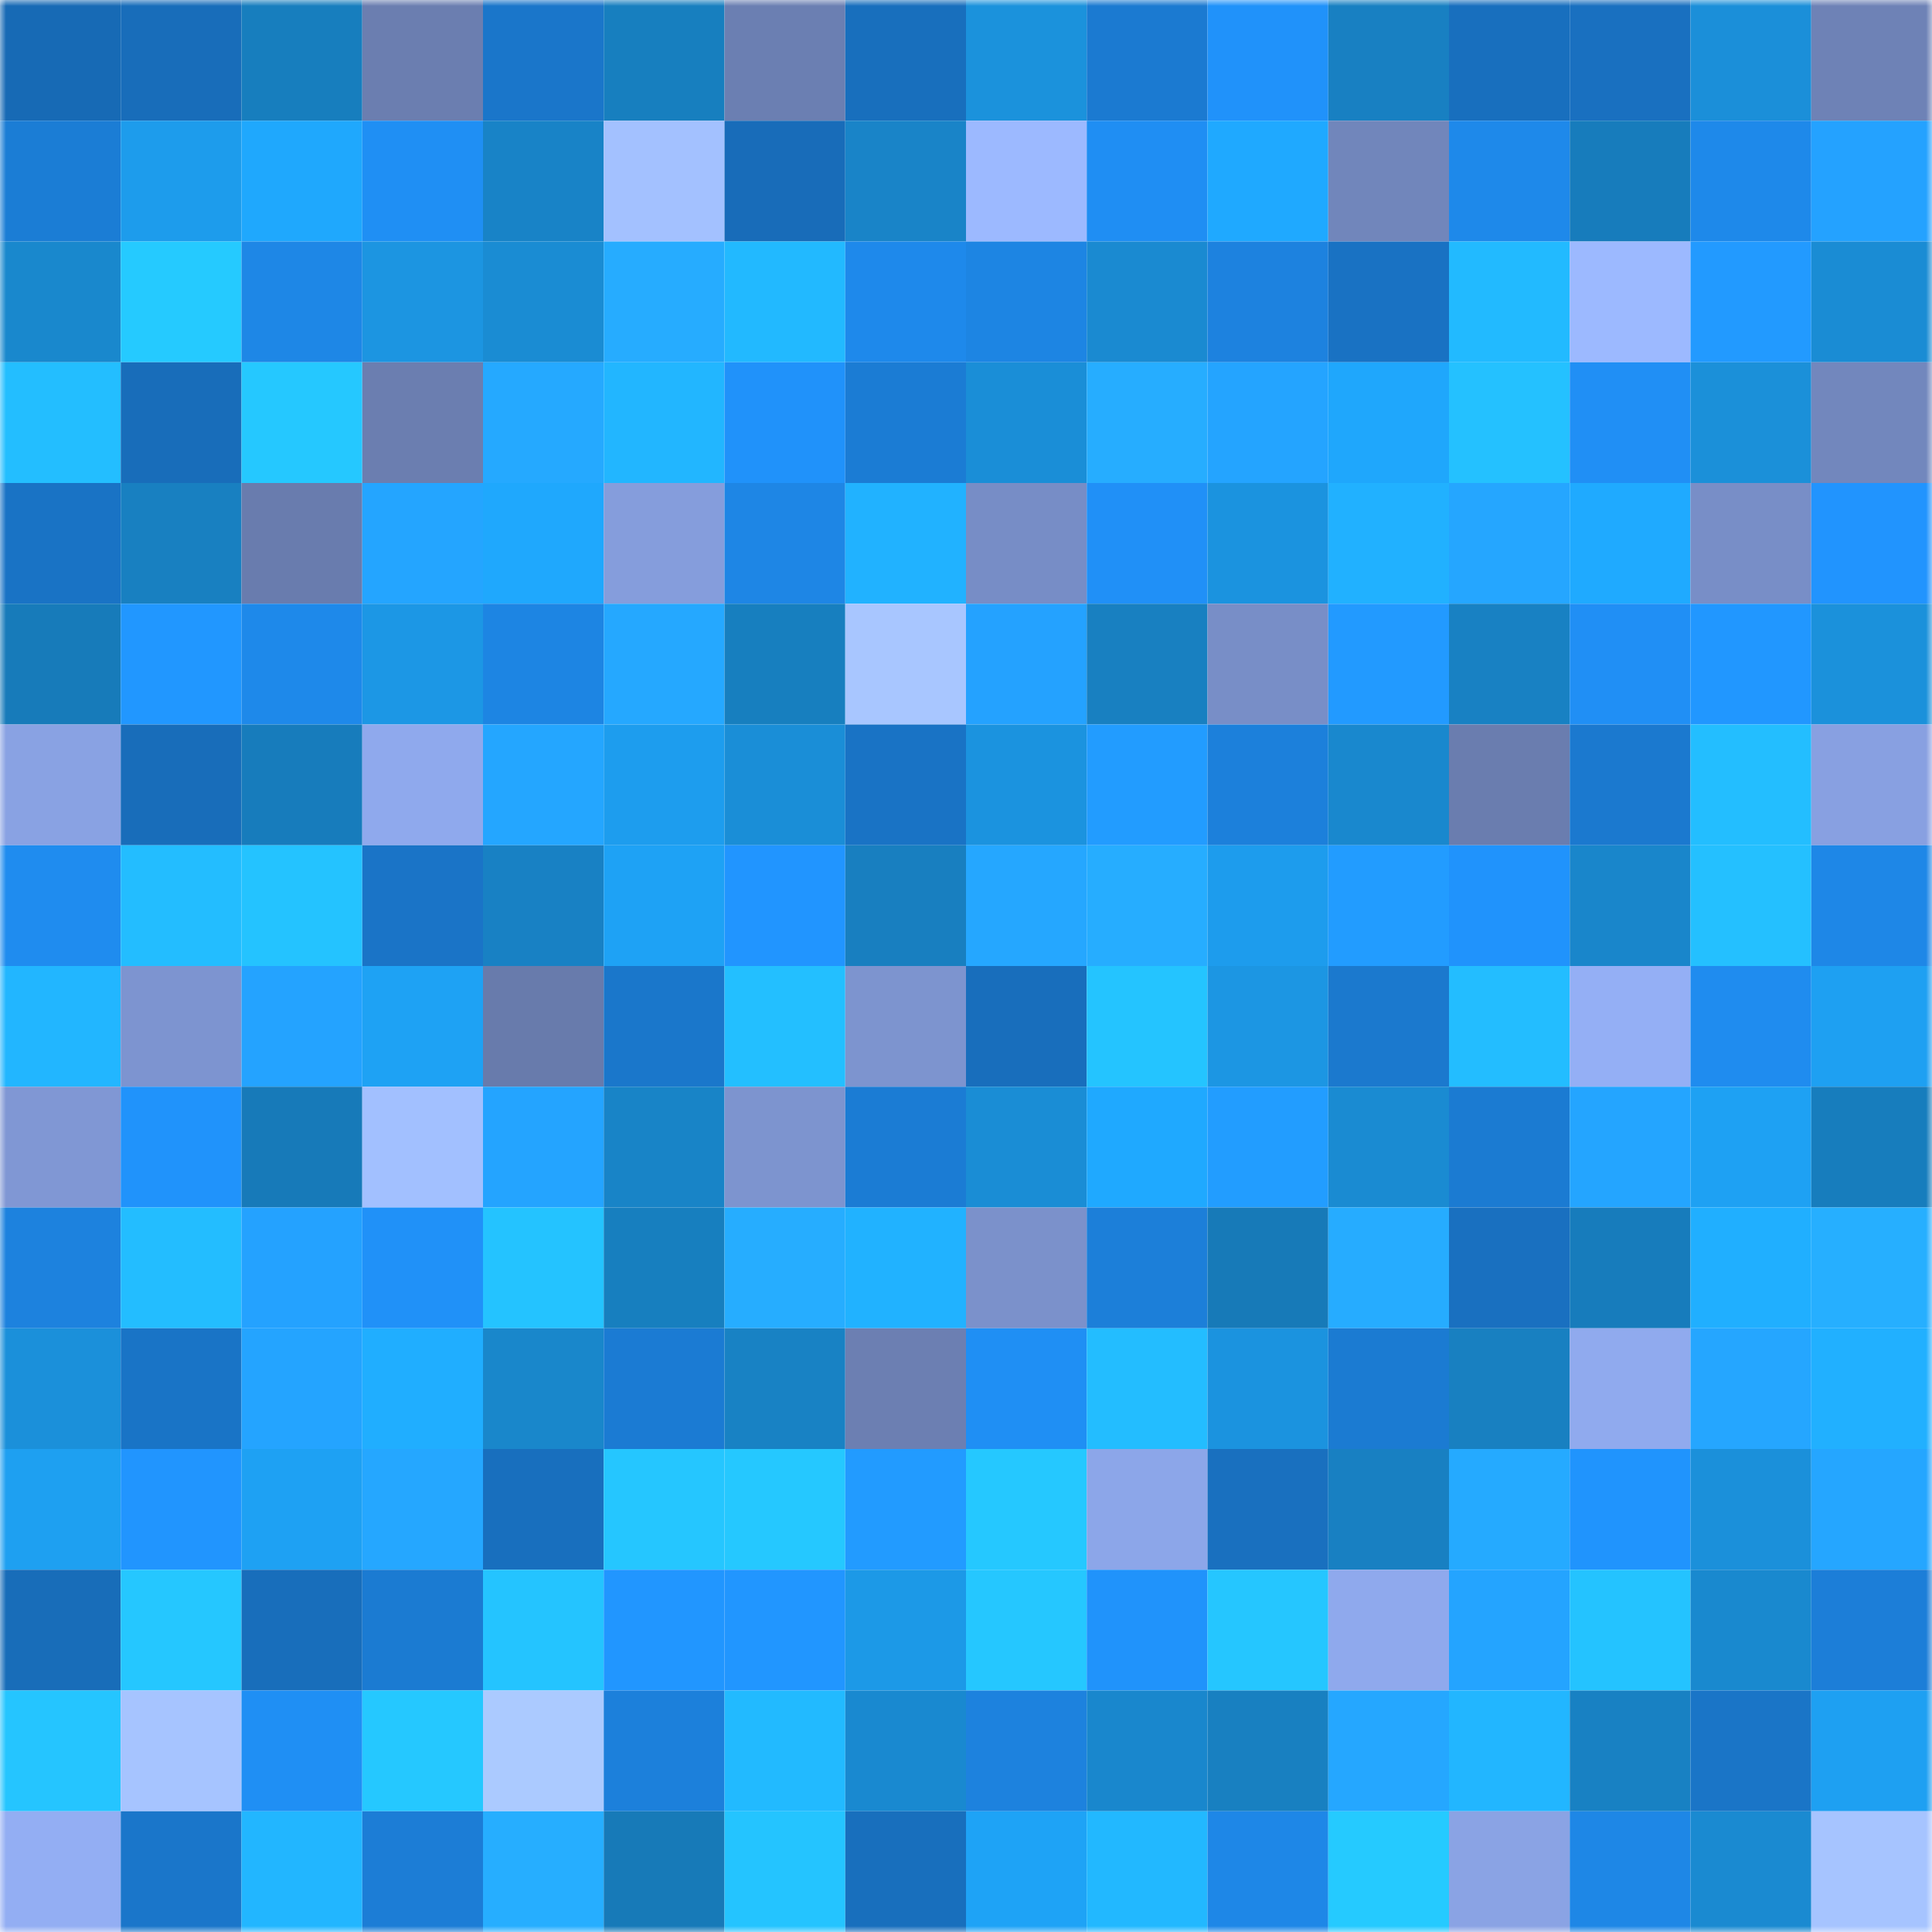 <svg viewBox="0 0 160 160" fill="none" role="img" xmlns="http://www.w3.org/2000/svg" width="240" height="240" name="ens%2Clgbtqtv.eth"><mask id="1881656113" mask-type="alpha" maskUnits="userSpaceOnUse" x="0" y="0" width="160" height="160"><rect width="160" height="160" fill="#FFFFFF"></rect></mask><g mask="url(#1881656113)"><rect x="0" y="0" width="10" height="10" fill="#176ab5"></rect><rect x="10" y="0" width="10" height="10" fill="#186dba"></rect><rect x="20" y="0" width="10" height="10" fill="#177ebe"></rect><rect x="30" y="0" width="10" height="10" fill="#6b7eb0"></rect><rect x="40" y="0" width="10" height="10" fill="#1a76ca"></rect><rect x="50" y="0" width="10" height="10" fill="#177fbf"></rect><rect x="60" y="0" width="10" height="10" fill="#6b7fb2"></rect><rect x="70" y="0" width="10" height="10" fill="#186fbd"></rect><rect x="80" y="0" width="10" height="10" fill="#1b92dc"></rect><rect x="90" y="0" width="10" height="10" fill="#1b7ad1"></rect><rect x="100" y="0" width="10" height="10" fill="#2092fa"></rect><rect x="110" y="0" width="10" height="10" fill="#1880c2"></rect><rect x="120" y="0" width="10" height="10" fill="#186fbe"></rect><rect x="130" y="0" width="10" height="10" fill="#1970c0"></rect><rect x="140" y="0" width="10" height="10" fill="#1b8fd9"></rect><rect x="150" y="0" width="10" height="10" fill="#6e82b6"></rect><rect x="0" y="10" width="10" height="10" fill="#1b7dd5"></rect><rect x="10" y="10" width="10" height="10" fill="#1d9cec"></rect><rect x="20" y="10" width="10" height="10" fill="#1fa8fd"></rect><rect x="30" y="10" width="10" height="10" fill="#1f8ff4"></rect><rect x="40" y="10" width="10" height="10" fill="#1883c7"></rect><rect x="50" y="10" width="10" height="10" fill="#a3c1ff"></rect><rect x="60" y="10" width="10" height="10" fill="#186cb9"></rect><rect x="70" y="10" width="10" height="10" fill="#1984c8"></rect><rect x="80" y="10" width="10" height="10" fill="#9cb9ff"></rect><rect x="90" y="10" width="10" height="10" fill="#1f8ef3"></rect><rect x="100" y="10" width="10" height="10" fill="#1fa9ff"></rect><rect x="110" y="10" width="10" height="10" fill="#7186bb"></rect><rect x="120" y="10" width="10" height="10" fill="#1e89ea"></rect><rect x="130" y="10" width="10" height="10" fill="#177cbc"></rect><rect x="140" y="10" width="10" height="10" fill="#1e89ea"></rect><rect x="150" y="10" width="10" height="10" fill="#24a2ff"></rect><rect x="0" y="20" width="10" height="10" fill="#1988cd"></rect><rect x="10" y="20" width="10" height="10" fill="#25caff"></rect><rect x="20" y="20" width="10" height="10" fill="#1e87e6"></rect><rect x="30" y="20" width="10" height="10" fill="#1c95e1"></rect><rect x="40" y="20" width="10" height="10" fill="#1a8cd3"></rect><rect x="50" y="20" width="10" height="10" fill="#26acff"></rect><rect x="60" y="20" width="10" height="10" fill="#22b9ff"></rect><rect x="70" y="20" width="10" height="10" fill="#1e89eb"></rect><rect x="80" y="20" width="10" height="10" fill="#1d85e3"></rect><rect x="90" y="20" width="10" height="10" fill="#1a8ad1"></rect><rect x="100" y="20" width="10" height="10" fill="#1d82df"></rect><rect x="110" y="20" width="10" height="10" fill="#1972c3"></rect><rect x="120" y="20" width="10" height="10" fill="#22baff"></rect><rect x="130" y="20" width="10" height="10" fill="#9cb9ff"></rect><rect x="140" y="20" width="10" height="10" fill="#229aff"></rect><rect x="150" y="20" width="10" height="10" fill="#1a8cd4"></rect><rect x="0" y="30" width="10" height="10" fill="#23beff"></rect><rect x="10" y="30" width="10" height="10" fill="#186dba"></rect><rect x="20" y="30" width="10" height="10" fill="#25c8ff"></rect><rect x="30" y="30" width="10" height="10" fill="#6b7eb0"></rect><rect x="40" y="30" width="10" height="10" fill="#25a9ff"></rect><rect x="50" y="30" width="10" height="10" fill="#22b6ff"></rect><rect x="60" y="30" width="10" height="10" fill="#2092fa"></rect><rect x="70" y="30" width="10" height="10" fill="#1b7cd4"></rect><rect x="80" y="30" width="10" height="10" fill="#1a8ed7"></rect><rect x="90" y="30" width="10" height="10" fill="#26adff"></rect><rect x="100" y="30" width="10" height="10" fill="#24a4ff"></rect><rect x="110" y="30" width="10" height="10" fill="#1fa7fc"></rect><rect x="120" y="30" width="10" height="10" fill="#24c1ff"></rect><rect x="130" y="30" width="10" height="10" fill="#208ff5"></rect><rect x="140" y="30" width="10" height="10" fill="#1b90d9"></rect><rect x="150" y="30" width="10" height="10" fill="#7287bd"></rect><rect x="0" y="40" width="10" height="10" fill="#1973c5"></rect><rect x="10" y="40" width="10" height="10" fill="#1880c1"></rect><rect x="20" y="40" width="10" height="10" fill="#697cae"></rect><rect x="30" y="40" width="10" height="10" fill="#24a5ff"></rect><rect x="40" y="40" width="10" height="10" fill="#1fa8fd"></rect><rect x="50" y="40" width="10" height="10" fill="#859ddc"></rect><rect x="60" y="40" width="10" height="10" fill="#1e86e5"></rect><rect x="70" y="40" width="10" height="10" fill="#21b2ff"></rect><rect x="80" y="40" width="10" height="10" fill="#778dc6"></rect><rect x="90" y="40" width="10" height="10" fill="#2090f7"></rect><rect x="100" y="40" width="10" height="10" fill="#1b93df"></rect><rect x="110" y="40" width="10" height="10" fill="#21b1ff"></rect><rect x="120" y="40" width="10" height="10" fill="#25a6ff"></rect><rect x="130" y="40" width="10" height="10" fill="#1faaff"></rect><rect x="140" y="40" width="10" height="10" fill="#788ec7"></rect><rect x="150" y="40" width="10" height="10" fill="#2194fe"></rect><rect x="0" y="50" width="10" height="10" fill="#177bba"></rect><rect x="10" y="50" width="10" height="10" fill="#2197ff"></rect><rect x="20" y="50" width="10" height="10" fill="#1e89ea"></rect><rect x="30" y="50" width="10" height="10" fill="#1c97e5"></rect><rect x="40" y="50" width="10" height="10" fill="#1d85e3"></rect><rect x="50" y="50" width="10" height="10" fill="#25a8ff"></rect><rect x="60" y="50" width="10" height="10" fill="#177fbf"></rect><rect x="70" y="50" width="10" height="10" fill="#a8c6ff"></rect><rect x="80" y="50" width="10" height="10" fill="#24a2ff"></rect><rect x="90" y="50" width="10" height="10" fill="#1880c1"></rect><rect x="100" y="50" width="10" height="10" fill="#788ec7"></rect><rect x="110" y="50" width="10" height="10" fill="#229aff"></rect><rect x="120" y="50" width="10" height="10" fill="#1881c3"></rect><rect x="130" y="50" width="10" height="10" fill="#208ff5"></rect><rect x="140" y="50" width="10" height="10" fill="#2197ff"></rect><rect x="150" y="50" width="10" height="10" fill="#1b91db"></rect><rect x="0" y="60" width="10" height="10" fill="#89a2e3"></rect><rect x="10" y="60" width="10" height="10" fill="#186dba"></rect><rect x="20" y="60" width="10" height="10" fill="#177cbc"></rect><rect x="30" y="60" width="10" height="10" fill="#8fa9ed"></rect><rect x="40" y="60" width="10" height="10" fill="#24a6ff"></rect><rect x="50" y="60" width="10" height="10" fill="#1d9dee"></rect><rect x="60" y="60" width="10" height="10" fill="#1a8ed7"></rect><rect x="70" y="60" width="10" height="10" fill="#1973c5"></rect><rect x="80" y="60" width="10" height="10" fill="#1b93df"></rect><rect x="90" y="60" width="10" height="10" fill="#229cff"></rect><rect x="100" y="60" width="10" height="10" fill="#1c80db"></rect><rect x="110" y="60" width="10" height="10" fill="#1988ce"></rect><rect x="120" y="60" width="10" height="10" fill="#6a7daf"></rect><rect x="130" y="60" width="10" height="10" fill="#1b79cf"></rect><rect x="140" y="60" width="10" height="10" fill="#23beff"></rect><rect x="150" y="60" width="10" height="10" fill="#88a0e1"></rect><rect x="0" y="70" width="10" height="10" fill="#1f8cef"></rect><rect x="10" y="70" width="10" height="10" fill="#23bdff"></rect><rect x="20" y="70" width="10" height="10" fill="#24c3ff"></rect><rect x="30" y="70" width="10" height="10" fill="#1a74c7"></rect><rect x="40" y="70" width="10" height="10" fill="#1881c4"></rect><rect x="50" y="70" width="10" height="10" fill="#1ea2f5"></rect><rect x="60" y="70" width="10" height="10" fill="#2195ff"></rect><rect x="70" y="70" width="10" height="10" fill="#187fc0"></rect><rect x="80" y="70" width="10" height="10" fill="#25a7ff"></rect><rect x="90" y="70" width="10" height="10" fill="#26adff"></rect><rect x="100" y="70" width="10" height="10" fill="#1d9ced"></rect><rect x="110" y="70" width="10" height="10" fill="#229cff"></rect><rect x="120" y="70" width="10" height="10" fill="#2093fc"></rect><rect x="130" y="70" width="10" height="10" fill="#1986cb"></rect><rect x="140" y="70" width="10" height="10" fill="#24c0ff"></rect><rect x="150" y="70" width="10" height="10" fill="#1e87e7"></rect><rect x="0" y="80" width="10" height="10" fill="#22b6ff"></rect><rect x="10" y="80" width="10" height="10" fill="#7d94d0"></rect><rect x="20" y="80" width="10" height="10" fill="#24a3ff"></rect><rect x="30" y="80" width="10" height="10" fill="#1ea2f4"></rect><rect x="40" y="80" width="10" height="10" fill="#687bac"></rect><rect x="50" y="80" width="10" height="10" fill="#1a77cb"></rect><rect x="60" y="80" width="10" height="10" fill="#23bfff"></rect><rect x="70" y="80" width="10" height="10" fill="#7d94cf"></rect><rect x="80" y="80" width="10" height="10" fill="#186ebc"></rect><rect x="90" y="80" width="10" height="10" fill="#24c4ff"></rect><rect x="100" y="80" width="10" height="10" fill="#1c96e3"></rect><rect x="110" y="80" width="10" height="10" fill="#1b79ce"></rect><rect x="120" y="80" width="10" height="10" fill="#23bdff"></rect><rect x="130" y="80" width="10" height="10" fill="#94aff5"></rect><rect x="140" y="80" width="10" height="10" fill="#1f8cef"></rect><rect x="150" y="80" width="10" height="10" fill="#1ea0f2"></rect><rect x="0" y="90" width="10" height="10" fill="#8097d4"></rect><rect x="10" y="90" width="10" height="10" fill="#2093fb"></rect><rect x="20" y="90" width="10" height="10" fill="#177ab9"></rect><rect x="30" y="90" width="10" height="10" fill="#a2c0ff"></rect><rect x="40" y="90" width="10" height="10" fill="#24a4ff"></rect><rect x="50" y="90" width="10" height="10" fill="#1884c7"></rect><rect x="60" y="90" width="10" height="10" fill="#7d94cf"></rect><rect x="70" y="90" width="10" height="10" fill="#1b7cd4"></rect><rect x="80" y="90" width="10" height="10" fill="#1a8dd5"></rect><rect x="90" y="90" width="10" height="10" fill="#1fa9ff"></rect><rect x="100" y="90" width="10" height="10" fill="#229dff"></rect><rect x="110" y="90" width="10" height="10" fill="#1a8bd2"></rect><rect x="120" y="90" width="10" height="10" fill="#1b7bd2"></rect><rect x="130" y="90" width="10" height="10" fill="#24a5ff"></rect><rect x="140" y="90" width="10" height="10" fill="#1ea1f3"></rect><rect x="150" y="90" width="10" height="10" fill="#177dbd"></rect><rect x="0" y="100" width="10" height="10" fill="#1d82de"></rect><rect x="10" y="100" width="10" height="10" fill="#23bdff"></rect><rect x="20" y="100" width="10" height="10" fill="#24a2ff"></rect><rect x="30" y="100" width="10" height="10" fill="#2091f8"></rect><rect x="40" y="100" width="10" height="10" fill="#24c3ff"></rect><rect x="50" y="100" width="10" height="10" fill="#177fbf"></rect><rect x="60" y="100" width="10" height="10" fill="#26adff"></rect><rect x="70" y="100" width="10" height="10" fill="#21b2ff"></rect><rect x="80" y="100" width="10" height="10" fill="#7b91cb"></rect><rect x="90" y="100" width="10" height="10" fill="#1c7fd9"></rect><rect x="100" y="100" width="10" height="10" fill="#177ab8"></rect><rect x="110" y="100" width="10" height="10" fill="#26acff"></rect><rect x="120" y="100" width="10" height="10" fill="#1970c0"></rect><rect x="130" y="100" width="10" height="10" fill="#177cbc"></rect><rect x="140" y="100" width="10" height="10" fill="#20afff"></rect><rect x="150" y="100" width="10" height="10" fill="#26afff"></rect><rect x="0" y="110" width="10" height="10" fill="#1b90da"></rect><rect x="10" y="110" width="10" height="10" fill="#1974c6"></rect><rect x="20" y="110" width="10" height="10" fill="#24a4ff"></rect><rect x="30" y="110" width="10" height="10" fill="#20aeff"></rect><rect x="40" y="110" width="10" height="10" fill="#1987cb"></rect><rect x="50" y="110" width="10" height="10" fill="#1b7bd3"></rect><rect x="60" y="110" width="10" height="10" fill="#1882c4"></rect><rect x="70" y="110" width="10" height="10" fill="#6c7fb2"></rect><rect x="80" y="110" width="10" height="10" fill="#1f8ff4"></rect><rect x="90" y="110" width="10" height="10" fill="#23bdff"></rect><rect x="100" y="110" width="10" height="10" fill="#1b93df"></rect><rect x="110" y="110" width="10" height="10" fill="#1b7bd2"></rect><rect x="120" y="110" width="10" height="10" fill="#1880c1"></rect><rect x="130" y="110" width="10" height="10" fill="#90aaee"></rect><rect x="140" y="110" width="10" height="10" fill="#25a6ff"></rect><rect x="150" y="110" width="10" height="10" fill="#21b0ff"></rect><rect x="0" y="120" width="10" height="10" fill="#1ea0f1"></rect><rect x="10" y="120" width="10" height="10" fill="#2195fe"></rect><rect x="20" y="120" width="10" height="10" fill="#1ea1f3"></rect><rect x="30" y="120" width="10" height="10" fill="#25a7ff"></rect><rect x="40" y="120" width="10" height="10" fill="#186fbe"></rect><rect x="50" y="120" width="10" height="10" fill="#25c6ff"></rect><rect x="60" y="120" width="10" height="10" fill="#25c8ff"></rect><rect x="70" y="120" width="10" height="10" fill="#229bff"></rect><rect x="80" y="120" width="10" height="10" fill="#25c8ff"></rect><rect x="90" y="120" width="10" height="10" fill="#8ca6e9"></rect><rect x="100" y="120" width="10" height="10" fill="#1970bf"></rect><rect x="110" y="120" width="10" height="10" fill="#1880c2"></rect><rect x="120" y="120" width="10" height="10" fill="#25aaff"></rect><rect x="130" y="120" width="10" height="10" fill="#2094fd"></rect><rect x="140" y="120" width="10" height="10" fill="#1b90da"></rect><rect x="150" y="120" width="10" height="10" fill="#25a6ff"></rect><rect x="0" y="130" width="10" height="10" fill="#186db9"></rect><rect x="10" y="130" width="10" height="10" fill="#25c7ff"></rect><rect x="20" y="130" width="10" height="10" fill="#186ebb"></rect><rect x="30" y="130" width="10" height="10" fill="#1b7bd2"></rect><rect x="40" y="130" width="10" height="10" fill="#24c4ff"></rect><rect x="50" y="130" width="10" height="10" fill="#2196ff"></rect><rect x="60" y="130" width="10" height="10" fill="#2196ff"></rect><rect x="70" y="130" width="10" height="10" fill="#1c99e7"></rect><rect x="80" y="130" width="10" height="10" fill="#25c7ff"></rect><rect x="90" y="130" width="10" height="10" fill="#2093fb"></rect><rect x="100" y="130" width="10" height="10" fill="#25c6ff"></rect><rect x="110" y="130" width="10" height="10" fill="#8fa9ed"></rect><rect x="120" y="130" width="10" height="10" fill="#24a4ff"></rect><rect x="130" y="130" width="10" height="10" fill="#24c3ff"></rect><rect x="140" y="130" width="10" height="10" fill="#1989cf"></rect><rect x="150" y="130" width="10" height="10" fill="#1c7ed8"></rect><rect x="0" y="140" width="10" height="10" fill="#25c5ff"></rect><rect x="10" y="140" width="10" height="10" fill="#a6c4ff"></rect><rect x="20" y="140" width="10" height="10" fill="#1f8ff4"></rect><rect x="30" y="140" width="10" height="10" fill="#25c8ff"></rect><rect x="40" y="140" width="10" height="10" fill="#abcaff"></rect><rect x="50" y="140" width="10" height="10" fill="#1c80db"></rect><rect x="60" y="140" width="10" height="10" fill="#22baff"></rect><rect x="70" y="140" width="10" height="10" fill="#1989d0"></rect><rect x="80" y="140" width="10" height="10" fill="#1d82de"></rect><rect x="90" y="140" width="10" height="10" fill="#1987cd"></rect><rect x="100" y="140" width="10" height="10" fill="#1880c1"></rect><rect x="110" y="140" width="10" height="10" fill="#25a7ff"></rect><rect x="120" y="140" width="10" height="10" fill="#22b6ff"></rect><rect x="130" y="140" width="10" height="10" fill="#1881c3"></rect><rect x="140" y="140" width="10" height="10" fill="#1a75c7"></rect><rect x="150" y="140" width="10" height="10" fill="#1ea0f2"></rect><rect x="0" y="150" width="10" height="10" fill="#93aef3"></rect><rect x="10" y="150" width="10" height="10" fill="#1a76ca"></rect><rect x="20" y="150" width="10" height="10" fill="#22b6ff"></rect><rect x="30" y="150" width="10" height="10" fill="#1c7dd6"></rect><rect x="40" y="150" width="10" height="10" fill="#26aeff"></rect><rect x="50" y="150" width="10" height="10" fill="#177ab8"></rect><rect x="60" y="150" width="10" height="10" fill="#24c4ff"></rect><rect x="70" y="150" width="10" height="10" fill="#186fbd"></rect><rect x="80" y="150" width="10" height="10" fill="#1ea3f6"></rect><rect x="90" y="150" width="10" height="10" fill="#22b8ff"></rect><rect x="100" y="150" width="10" height="10" fill="#1e87e7"></rect><rect x="110" y="150" width="10" height="10" fill="#25caff"></rect><rect x="120" y="150" width="10" height="10" fill="#8aa3e4"></rect><rect x="130" y="150" width="10" height="10" fill="#1e87e6"></rect><rect x="140" y="150" width="10" height="10" fill="#1a8ad1"></rect><rect x="150" y="150" width="10" height="10" fill="#a6c4ff"></rect></g></svg>
